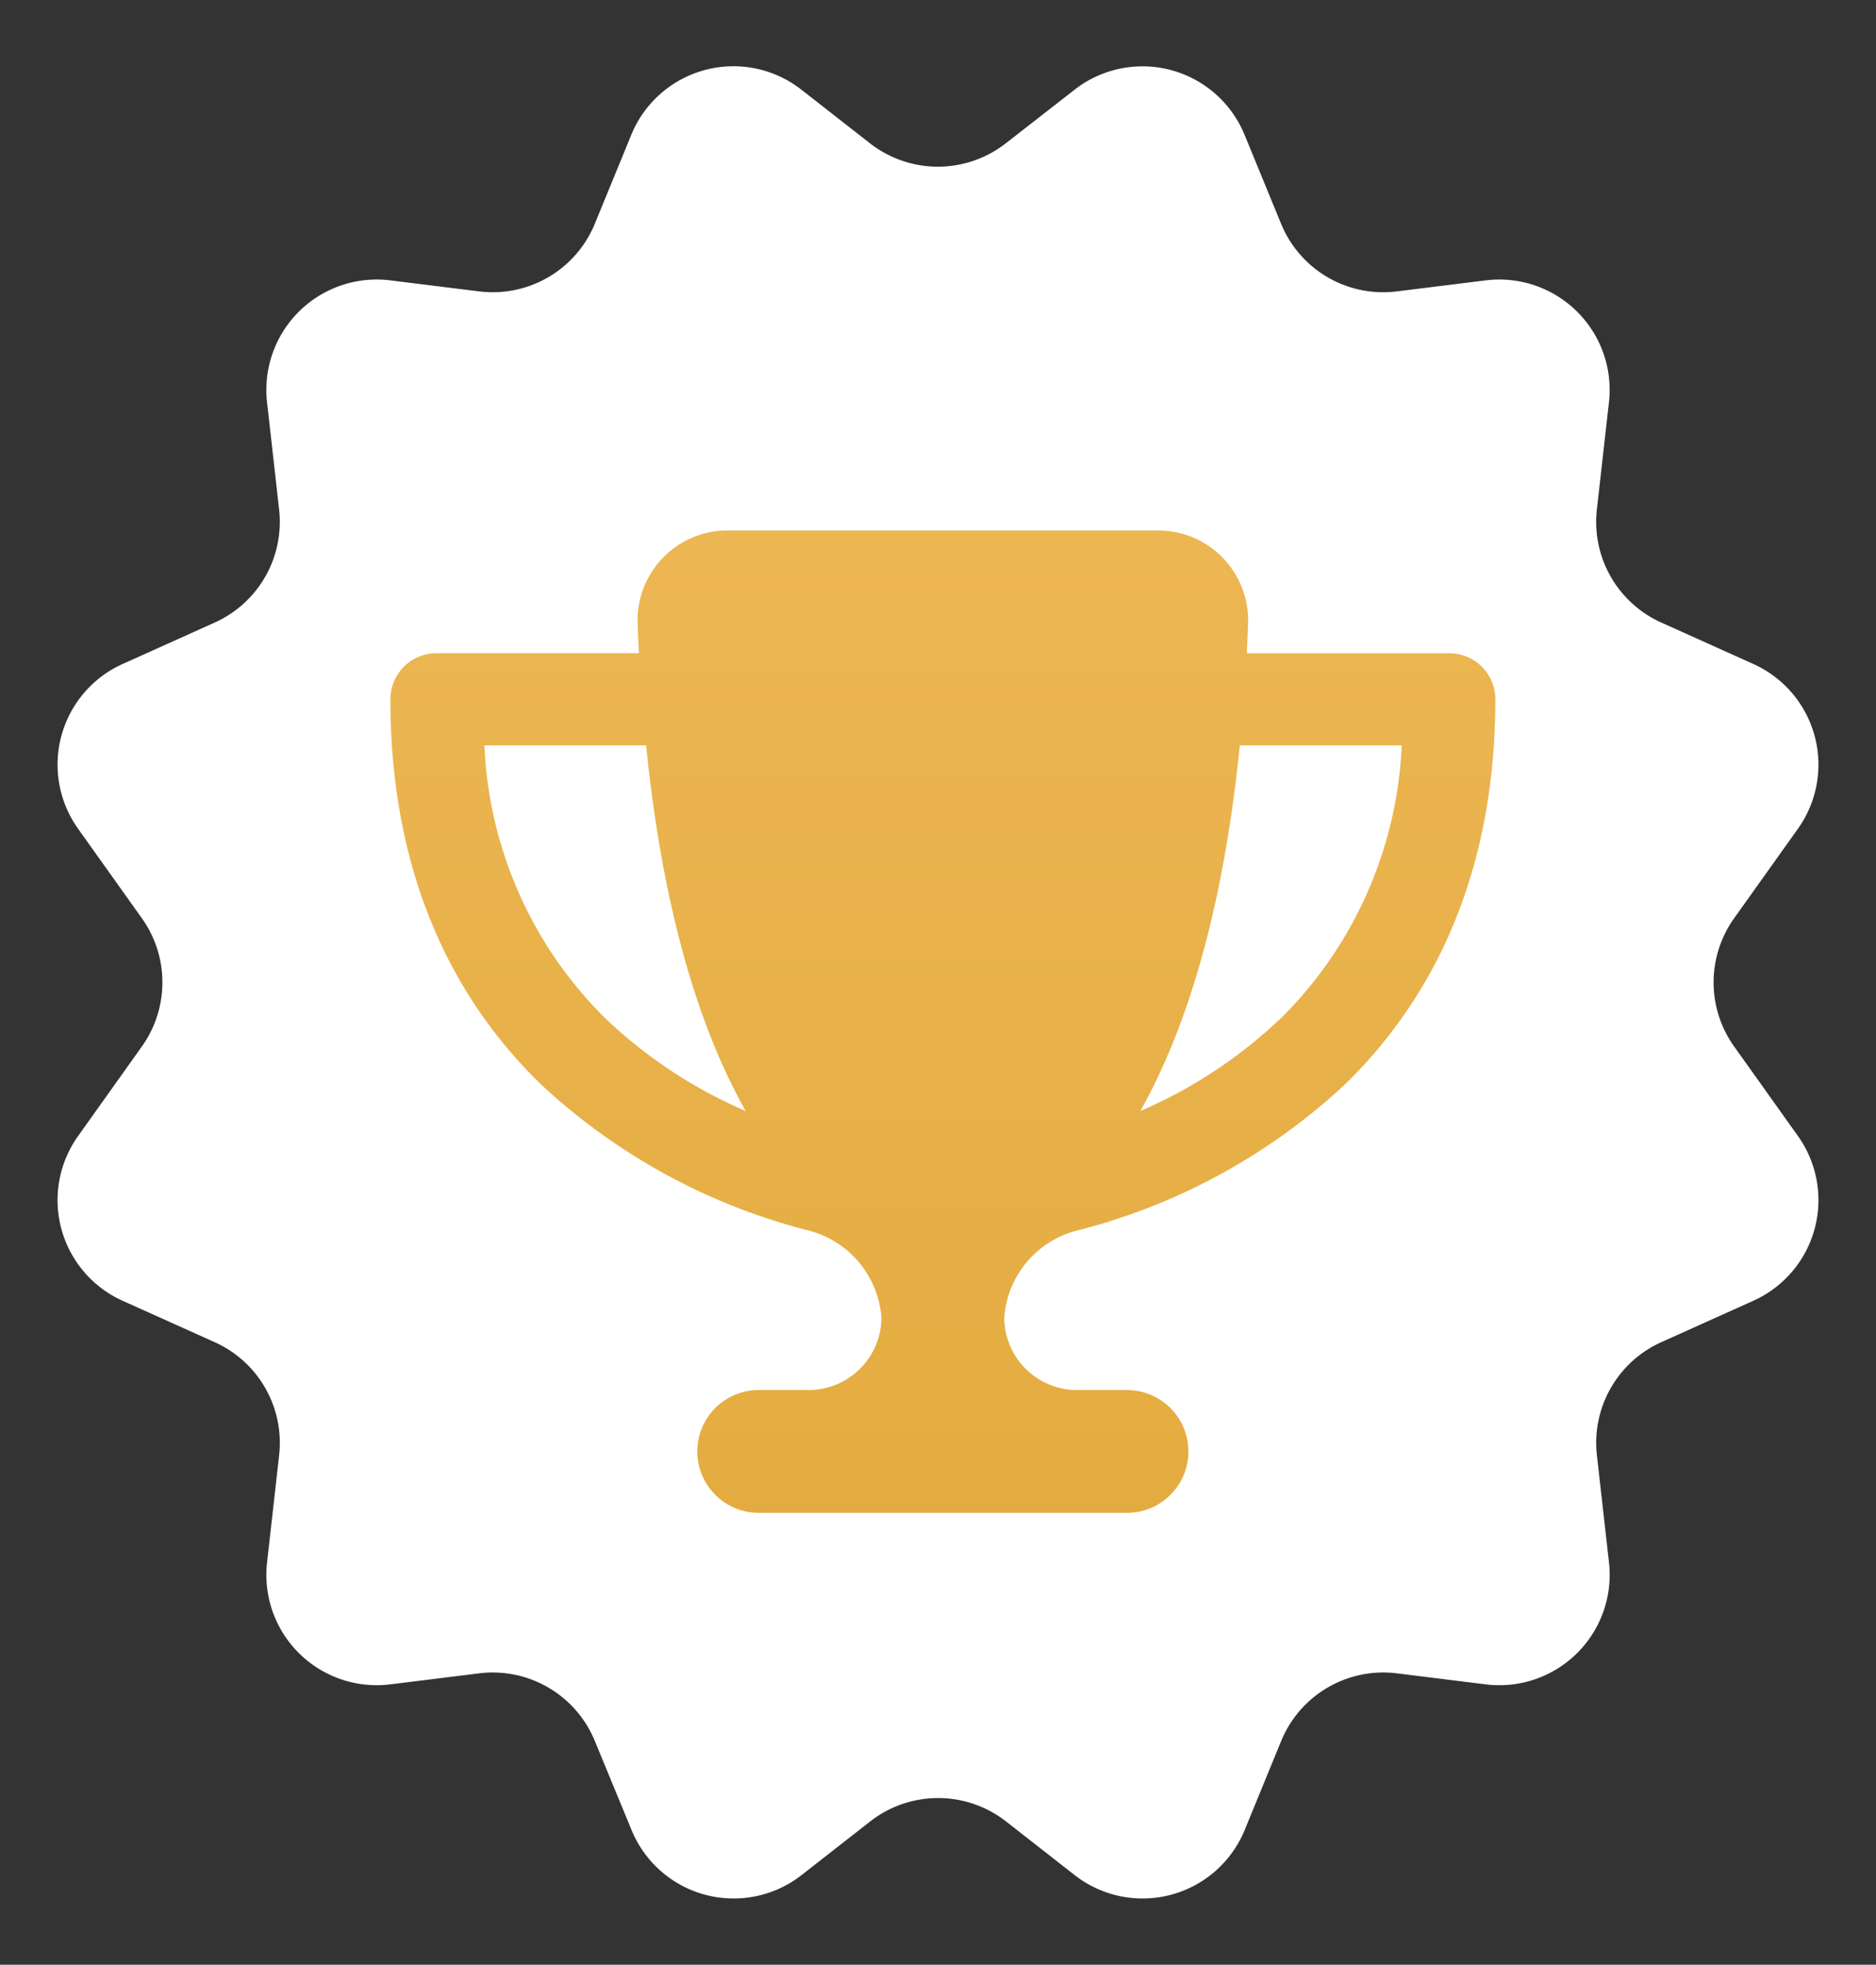 <svg xmlns="http://www.w3.org/2000/svg" xmlns:xlink="http://www.w3.org/1999/xlink" width="85" height="89" viewBox="0 0 85 89">
  <rect x="0" y="0" width="85" height="89" fill="#333333" stroke="none"/>
  <defs>
    <linearGradient id="linear-gradient" x1="0.5" x2="0.5" y2="1" gradientUnits="objectBoundingBox">
      <stop offset="0" stop-color="#ecb653"/>
      <stop offset="1" stop-color="#e4ac40"/>
    </linearGradient>
  </defs>
  <g id="badge-trophy" transform="translate(-618.449 -86)">
    <path id="Polygone_42" data-name="Polygone 42" d="M48.689,4.063a5,5,0,0,1,7.7,2.041l1.656,4.034A5,5,0,0,0,63.289,13.2l4.03-.5A5,5,0,0,1,72.9,18.225l-.547,4.852A5,5,0,0,0,75.27,28.2l4.174,1.879a5,5,0,0,1,2.019,7.462L78.569,41.6a5,5,0,0,0,0,5.8l2.894,4.06a5,5,0,0,1-2.019,7.462L75.27,60.8a5,5,0,0,0-2.916,5.12l.547,4.852A5,5,0,0,1,67.319,76.3l-4.03-.5a5,5,0,0,0-5.239,3.063L56.394,82.9a5,5,0,0,1-7.7,2.041l-3.11-2.431a5,5,0,0,0-6.158,0l-3.11,2.431a5,5,0,0,1-7.7-2.041L26.95,78.862A5,5,0,0,0,21.711,75.8l-4.03.5A5,5,0,0,1,12.1,70.775l.547-4.852A5,5,0,0,0,9.73,60.8L5.556,58.924a5,5,0,0,1-2.019-7.462L6.431,47.4a5,5,0,0,0,0-5.8l-2.894-4.06a5,5,0,0,1,2.019-7.462L9.73,28.2a5,5,0,0,0,2.916-5.12L12.1,18.225A5,5,0,0,1,17.681,12.7l4.03.5a5,5,0,0,0,5.239-3.063L28.606,6.1a5,5,0,0,1,7.7-2.041l3.11,2.431a5,5,0,0,0,6.158,0Z" transform="translate(618.449 86)" fill="#fff"/>
    <path id="trophy-solid" d="M34.766,0H15.3A4.073,4.073,0,0,0,11.2,4.189c.017.461.035.921.061,1.373H2.086A2.081,2.081,0,0,0,0,7.648C0,15.7,2.912,21.294,6.823,25.092a27.875,27.875,0,0,0,12,6.588,4.419,4.419,0,0,1,3.424,3.963,3.3,3.3,0,0,1-3.294,3.294H16.687a2.781,2.781,0,0,0,0,5.563H33.375a2.781,2.781,0,1,0,0-5.562H31.107a3.3,3.3,0,0,1-3.294-3.294,4.4,4.4,0,0,1,3.424-3.963,27.852,27.852,0,0,0,12.012-6.588c3.9-3.8,6.814-9.4,6.814-17.444a2.081,2.081,0,0,0-2.086-2.086H38.8c.026-.452.043-.9.061-1.373A4.073,4.073,0,0,0,34.766,0ZM4.25,9.734h7.336C12.377,17.565,14.124,22.8,16.1,26.3a21.589,21.589,0,0,1-6.362-4.2A18.478,18.478,0,0,1,4.259,9.734ZM40.337,22.1a21.589,21.589,0,0,1-6.362,4.2c1.973-3.5,3.72-8.735,4.511-16.566h7.336A18.557,18.557,0,0,1,40.346,22.1Z" transform="translate(636.138 110.03)" fill="url(#linear-gradient)"/>
  </g>
</svg>
